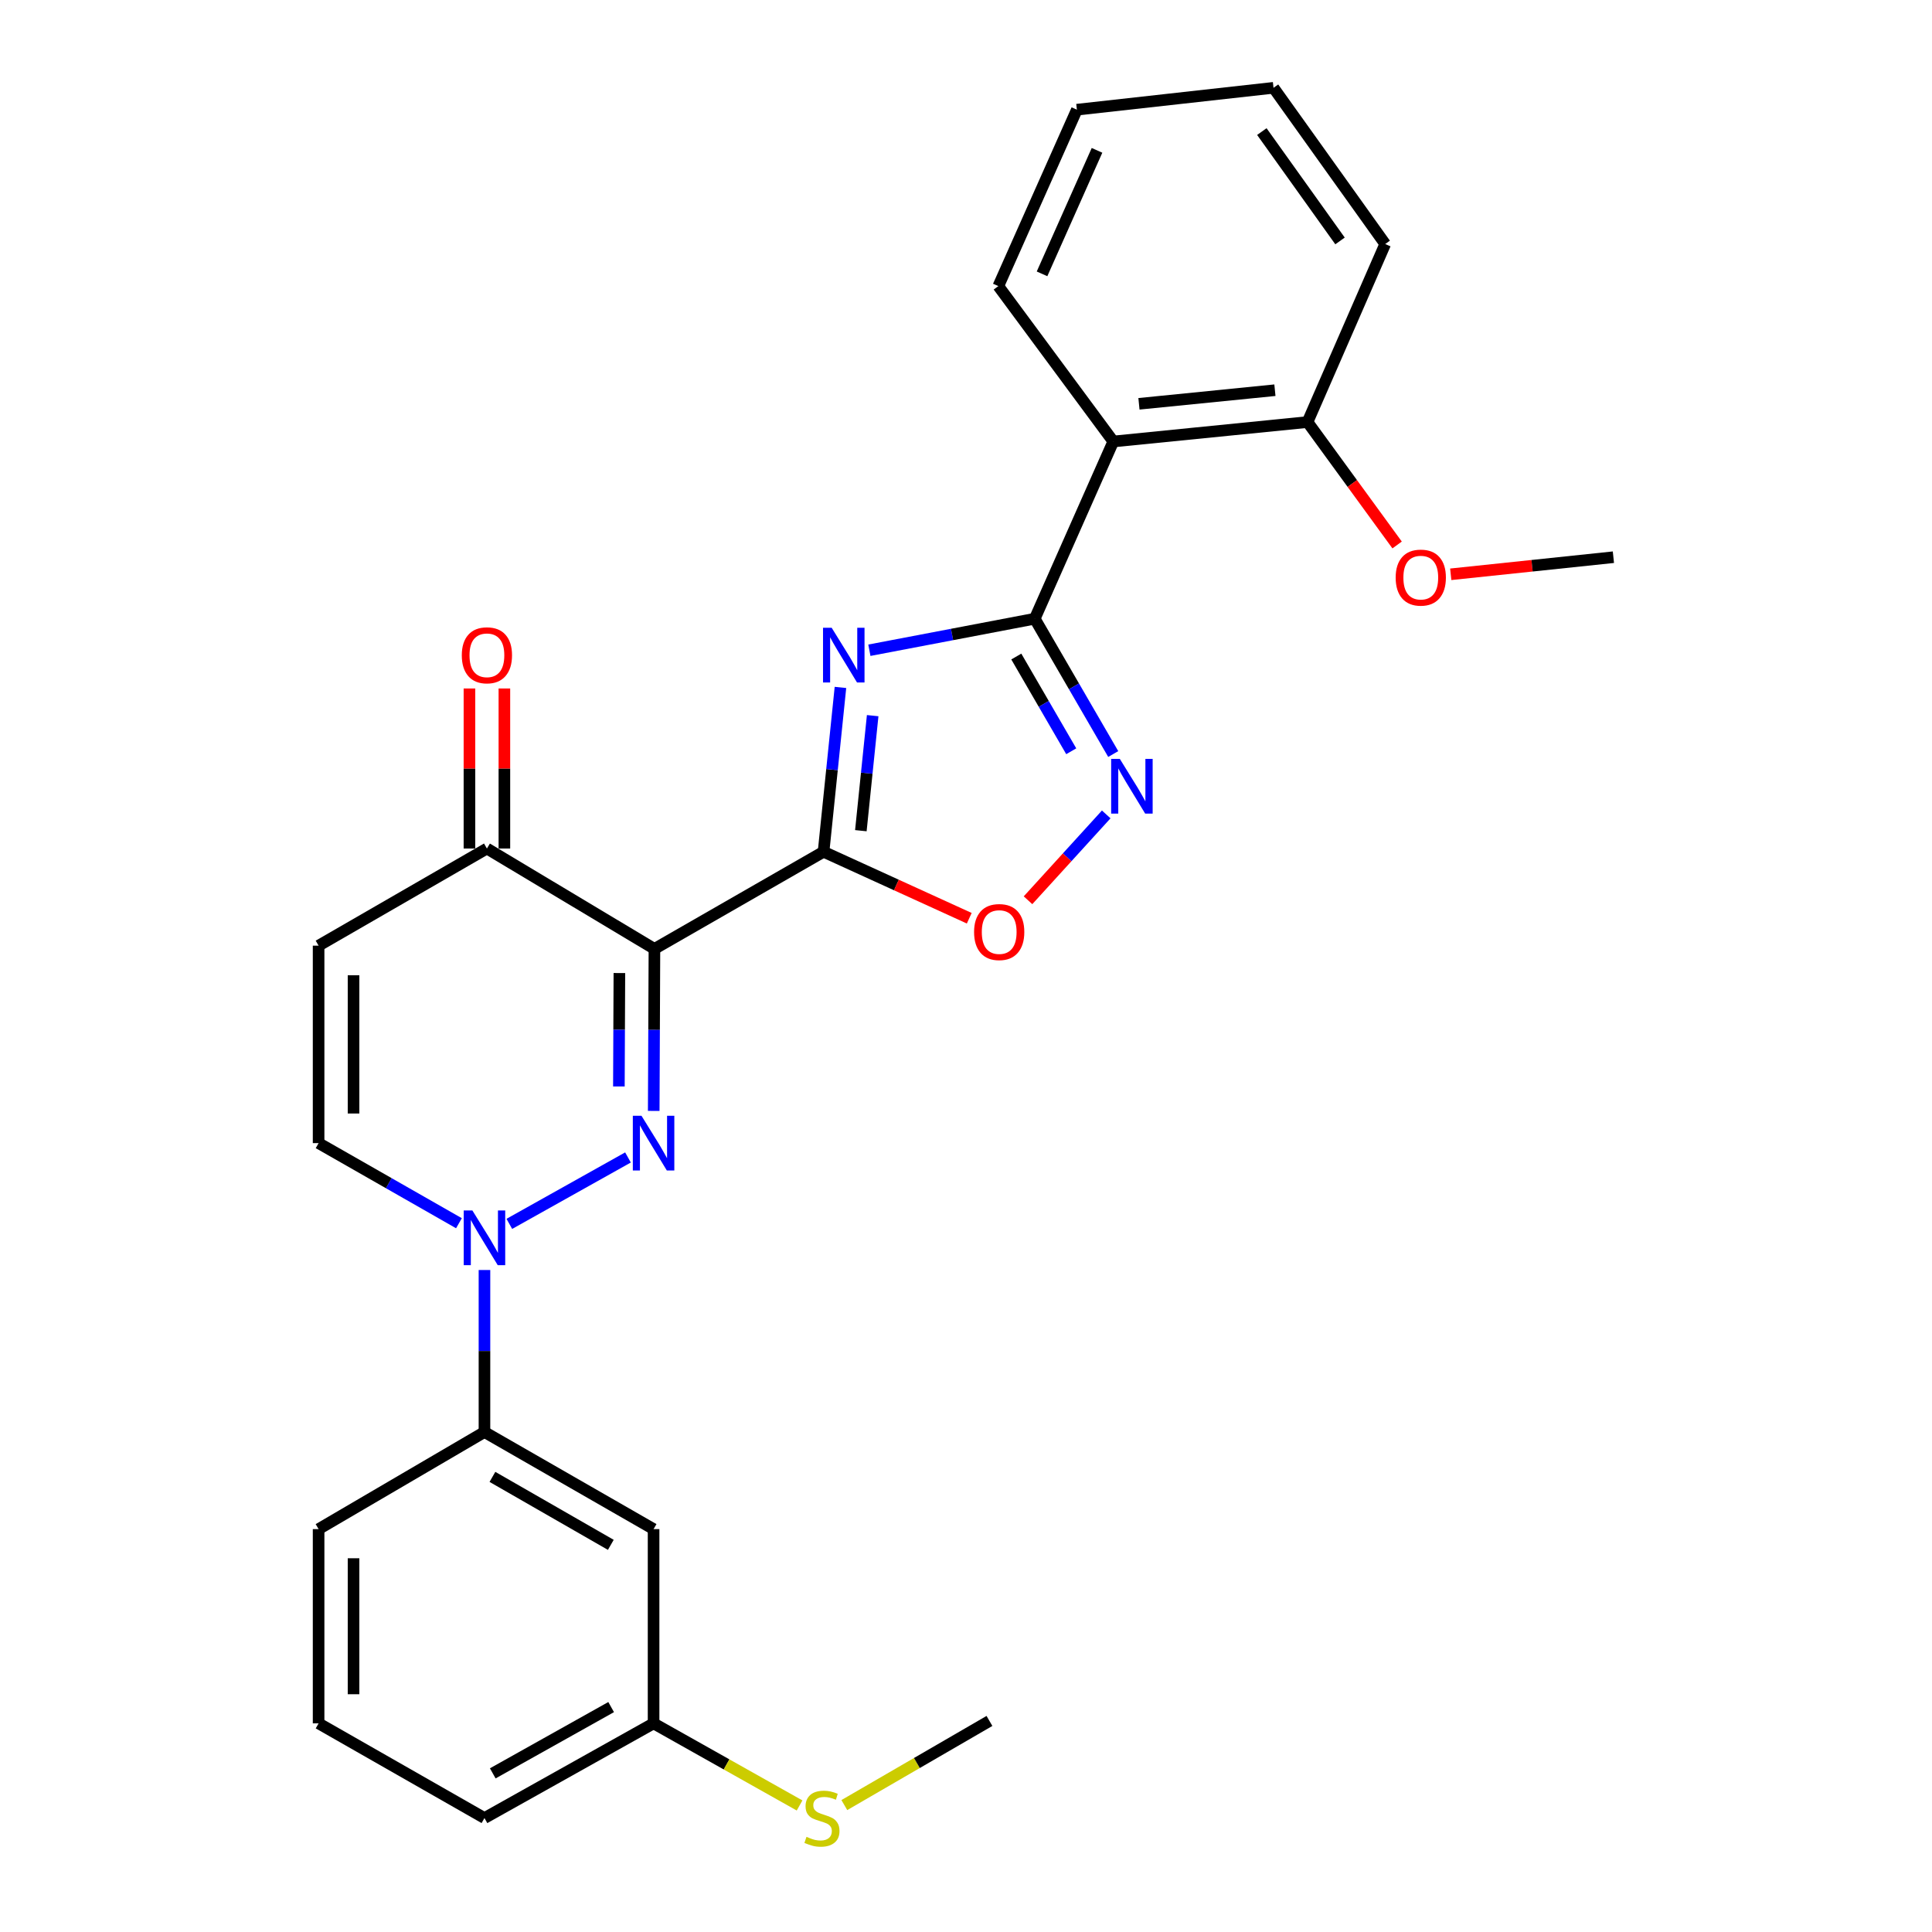 <?xml version='1.0' encoding='iso-8859-1'?>
<svg version='1.1' baseProfile='full'
              xmlns='http://www.w3.org/2000/svg'
                      xmlns:rdkit='http://www.rdkit.org/xml'
                      xmlns:xlink='http://www.w3.org/1999/xlink'
                  xml:space='preserve'
width='1000px' height='1000px' viewBox='0 0 1000 1000'>
<!-- END OF HEADER -->
<rect style='opacity:1.0;fill:#FFFFFF;stroke:none' width='1000' height='1000' x='0' y='0'> </rect>
<path class='bond-0' d='M 426.274,440.872 L 338.733,491.148' style='fill:none;fill-rule:evenodd;stroke:#000000;stroke-width:6px;stroke-linecap:butt;stroke-linejoin:miter;stroke-opacity:1' />
<path class='bond-2' d='M 426.274,440.872 L 430.644,398.342' style='fill:none;fill-rule:evenodd;stroke:#000000;stroke-width:6px;stroke-linecap:butt;stroke-linejoin:miter;stroke-opacity:1' />
<path class='bond-2' d='M 430.644,398.342 L 435.015,355.812' style='fill:none;fill-rule:evenodd;stroke:#0000FF;stroke-width:6px;stroke-linecap:butt;stroke-linejoin:miter;stroke-opacity:1' />
<path class='bond-2' d='M 445.575,429.962 L 448.634,400.191' style='fill:none;fill-rule:evenodd;stroke:#000000;stroke-width:6px;stroke-linecap:butt;stroke-linejoin:miter;stroke-opacity:1' />
<path class='bond-2' d='M 448.634,400.191 L 451.694,370.419' style='fill:none;fill-rule:evenodd;stroke:#0000FF;stroke-width:6px;stroke-linecap:butt;stroke-linejoin:miter;stroke-opacity:1' />
<path class='bond-6' d='M 426.274,440.872 L 463.978,458.074' style='fill:none;fill-rule:evenodd;stroke:#000000;stroke-width:6px;stroke-linecap:butt;stroke-linejoin:miter;stroke-opacity:1' />
<path class='bond-6' d='M 463.978,458.074 L 501.683,475.276' style='fill:none;fill-rule:evenodd;stroke:#FF0000;stroke-width:6px;stroke-linecap:butt;stroke-linejoin:miter;stroke-opacity:1' />
<path class='bond-1' d='M 338.733,491.148 L 338.548,533.077' style='fill:none;fill-rule:evenodd;stroke:#000000;stroke-width:6px;stroke-linecap:butt;stroke-linejoin:miter;stroke-opacity:1' />
<path class='bond-1' d='M 338.548,533.077 L 338.364,575.007' style='fill:none;fill-rule:evenodd;stroke:#0000FF;stroke-width:6px;stroke-linecap:butt;stroke-linejoin:miter;stroke-opacity:1' />
<path class='bond-1' d='M 320.592,503.647 L 320.463,532.998' style='fill:none;fill-rule:evenodd;stroke:#000000;stroke-width:6px;stroke-linecap:butt;stroke-linejoin:miter;stroke-opacity:1' />
<path class='bond-1' d='M 320.463,532.998 L 320.334,562.349' style='fill:none;fill-rule:evenodd;stroke:#0000FF;stroke-width:6px;stroke-linecap:butt;stroke-linejoin:miter;stroke-opacity:1' />
<path class='bond-8' d='M 338.733,491.148 L 252.025,439.194' style='fill:none;fill-rule:evenodd;stroke:#000000;stroke-width:6px;stroke-linecap:butt;stroke-linejoin:miter;stroke-opacity:1' />
<path class='bond-4' d='M 325.043,599.096 L 263.628,633.477' style='fill:none;fill-rule:evenodd;stroke:#0000FF;stroke-width:6px;stroke-linecap:butt;stroke-linejoin:miter;stroke-opacity:1' />
<path class='bond-3' d='M 449.989,336.566 L 492.788,328.406' style='fill:none;fill-rule:evenodd;stroke:#0000FF;stroke-width:6px;stroke-linecap:butt;stroke-linejoin:miter;stroke-opacity:1' />
<path class='bond-3' d='M 492.788,328.406 L 535.587,320.245' style='fill:none;fill-rule:evenodd;stroke:#000000;stroke-width:6px;stroke-linecap:butt;stroke-linejoin:miter;stroke-opacity:1' />
<path class='bond-7' d='M 535.587,320.245 L 576.238,228.514' style='fill:none;fill-rule:evenodd;stroke:#000000;stroke-width:6px;stroke-linecap:butt;stroke-linejoin:miter;stroke-opacity:1' />
<path class='bond-27' d='M 535.587,320.245 L 555.898,355.266' style='fill:none;fill-rule:evenodd;stroke:#000000;stroke-width:6px;stroke-linecap:butt;stroke-linejoin:miter;stroke-opacity:1' />
<path class='bond-27' d='M 555.898,355.266 L 576.208,390.287' style='fill:none;fill-rule:evenodd;stroke:#0000FF;stroke-width:6px;stroke-linecap:butt;stroke-linejoin:miter;stroke-opacity:1' />
<path class='bond-27' d='M 526.036,339.824 L 540.253,364.339' style='fill:none;fill-rule:evenodd;stroke:#000000;stroke-width:6px;stroke-linecap:butt;stroke-linejoin:miter;stroke-opacity:1' />
<path class='bond-27' d='M 540.253,364.339 L 554.47,388.853' style='fill:none;fill-rule:evenodd;stroke:#0000FF;stroke-width:6px;stroke-linecap:butt;stroke-linejoin:miter;stroke-opacity:1' />
<path class='bond-11' d='M 250.759,657.354 L 250.759,699.283' style='fill:none;fill-rule:evenodd;stroke:#0000FF;stroke-width:6px;stroke-linecap:butt;stroke-linejoin:miter;stroke-opacity:1' />
<path class='bond-11' d='M 250.759,699.283 L 250.759,741.213' style='fill:none;fill-rule:evenodd;stroke:#000000;stroke-width:6px;stroke-linecap:butt;stroke-linejoin:miter;stroke-opacity:1' />
<path class='bond-28' d='M 237.548,633.14 L 201.227,612.41' style='fill:none;fill-rule:evenodd;stroke:#0000FF;stroke-width:6px;stroke-linecap:butt;stroke-linejoin:miter;stroke-opacity:1' />
<path class='bond-28' d='M 201.227,612.41 L 164.906,591.68' style='fill:none;fill-rule:evenodd;stroke:#000000;stroke-width:6px;stroke-linecap:butt;stroke-linejoin:miter;stroke-opacity:1' />
<path class='bond-5' d='M 572.583,421.539 L 552.343,443.755' style='fill:none;fill-rule:evenodd;stroke:#0000FF;stroke-width:6px;stroke-linecap:butt;stroke-linejoin:miter;stroke-opacity:1' />
<path class='bond-5' d='M 552.343,443.755 L 532.102,465.97' style='fill:none;fill-rule:evenodd;stroke:#FF0000;stroke-width:6px;stroke-linecap:butt;stroke-linejoin:miter;stroke-opacity:1' />
<path class='bond-13' d='M 576.238,228.514 L 676.77,218.457' style='fill:none;fill-rule:evenodd;stroke:#000000;stroke-width:6px;stroke-linecap:butt;stroke-linejoin:miter;stroke-opacity:1' />
<path class='bond-13' d='M 589.518,209.011 L 659.89,201.971' style='fill:none;fill-rule:evenodd;stroke:#000000;stroke-width:6px;stroke-linecap:butt;stroke-linejoin:miter;stroke-opacity:1' />
<path class='bond-17' d='M 576.238,228.514 L 516.739,148.087' style='fill:none;fill-rule:evenodd;stroke:#000000;stroke-width:6px;stroke-linecap:butt;stroke-linejoin:miter;stroke-opacity:1' />
<path class='bond-9' d='M 252.025,439.194 L 164.906,489.47' style='fill:none;fill-rule:evenodd;stroke:#000000;stroke-width:6px;stroke-linecap:butt;stroke-linejoin:miter;stroke-opacity:1' />
<path class='bond-14' d='M 261.068,439.194 L 261.068,397.775' style='fill:none;fill-rule:evenodd;stroke:#000000;stroke-width:6px;stroke-linecap:butt;stroke-linejoin:miter;stroke-opacity:1' />
<path class='bond-14' d='M 261.068,397.775 L 261.068,356.356' style='fill:none;fill-rule:evenodd;stroke:#FF0000;stroke-width:6px;stroke-linecap:butt;stroke-linejoin:miter;stroke-opacity:1' />
<path class='bond-14' d='M 242.983,439.194 L 242.983,397.775' style='fill:none;fill-rule:evenodd;stroke:#000000;stroke-width:6px;stroke-linecap:butt;stroke-linejoin:miter;stroke-opacity:1' />
<path class='bond-14' d='M 242.983,397.775 L 242.983,356.356' style='fill:none;fill-rule:evenodd;stroke:#FF0000;stroke-width:6px;stroke-linecap:butt;stroke-linejoin:miter;stroke-opacity:1' />
<path class='bond-10' d='M 164.906,489.47 L 164.906,591.68' style='fill:none;fill-rule:evenodd;stroke:#000000;stroke-width:6px;stroke-linecap:butt;stroke-linejoin:miter;stroke-opacity:1' />
<path class='bond-10' d='M 182.991,504.802 L 182.991,576.349' style='fill:none;fill-rule:evenodd;stroke:#000000;stroke-width:6px;stroke-linecap:butt;stroke-linejoin:miter;stroke-opacity:1' />
<path class='bond-12' d='M 250.759,741.213 L 338.29,791.469' style='fill:none;fill-rule:evenodd;stroke:#000000;stroke-width:6px;stroke-linecap:butt;stroke-linejoin:miter;stroke-opacity:1' />
<path class='bond-12' d='M 254.884,764.435 L 316.156,799.614' style='fill:none;fill-rule:evenodd;stroke:#000000;stroke-width:6px;stroke-linecap:butt;stroke-linejoin:miter;stroke-opacity:1' />
<path class='bond-19' d='M 250.759,741.213 L 164.906,791.469' style='fill:none;fill-rule:evenodd;stroke:#000000;stroke-width:6px;stroke-linecap:butt;stroke-linejoin:miter;stroke-opacity:1' />
<path class='bond-15' d='M 338.29,791.469 L 338.29,892.011' style='fill:none;fill-rule:evenodd;stroke:#000000;stroke-width:6px;stroke-linecap:butt;stroke-linejoin:miter;stroke-opacity:1' />
<path class='bond-18' d='M 676.77,218.457 L 699.957,250.267' style='fill:none;fill-rule:evenodd;stroke:#000000;stroke-width:6px;stroke-linecap:butt;stroke-linejoin:miter;stroke-opacity:1' />
<path class='bond-18' d='M 699.957,250.267 L 723.144,282.077' style='fill:none;fill-rule:evenodd;stroke:#FF0000;stroke-width:6px;stroke-linecap:butt;stroke-linejoin:miter;stroke-opacity:1' />
<path class='bond-21' d='M 676.77,218.457 L 716.979,126.314' style='fill:none;fill-rule:evenodd;stroke:#000000;stroke-width:6px;stroke-linecap:butt;stroke-linejoin:miter;stroke-opacity:1' />
<path class='bond-16' d='M 338.29,892.011 L 376.075,913.26' style='fill:none;fill-rule:evenodd;stroke:#000000;stroke-width:6px;stroke-linecap:butt;stroke-linejoin:miter;stroke-opacity:1' />
<path class='bond-16' d='M 376.075,913.26 L 413.86,934.509' style='fill:none;fill-rule:evenodd;stroke:#CCCC00;stroke-width:6px;stroke-linecap:butt;stroke-linejoin:miter;stroke-opacity:1' />
<path class='bond-30' d='M 338.29,892.011 L 250.759,941.021' style='fill:none;fill-rule:evenodd;stroke:#000000;stroke-width:6px;stroke-linecap:butt;stroke-linejoin:miter;stroke-opacity:1' />
<path class='bond-30' d='M 316.325,883.583 L 255.054,917.89' style='fill:none;fill-rule:evenodd;stroke:#000000;stroke-width:6px;stroke-linecap:butt;stroke-linejoin:miter;stroke-opacity:1' />
<path class='bond-23' d='M 437.025,934.304 L 474.581,912.53' style='fill:none;fill-rule:evenodd;stroke:#CCCC00;stroke-width:6px;stroke-linecap:butt;stroke-linejoin:miter;stroke-opacity:1' />
<path class='bond-23' d='M 474.581,912.53 L 512.137,890.755' style='fill:none;fill-rule:evenodd;stroke:#000000;stroke-width:6px;stroke-linecap:butt;stroke-linejoin:miter;stroke-opacity:1' />
<path class='bond-25' d='M 516.739,148.087 L 557.39,56.768' style='fill:none;fill-rule:evenodd;stroke:#000000;stroke-width:6px;stroke-linecap:butt;stroke-linejoin:miter;stroke-opacity:1' />
<path class='bond-25' d='M 539.358,141.744 L 567.814,77.82' style='fill:none;fill-rule:evenodd;stroke:#000000;stroke-width:6px;stroke-linecap:butt;stroke-linejoin:miter;stroke-opacity:1' />
<path class='bond-24' d='M 750.902,297.255 L 792.998,292.83' style='fill:none;fill-rule:evenodd;stroke:#FF0000;stroke-width:6px;stroke-linecap:butt;stroke-linejoin:miter;stroke-opacity:1' />
<path class='bond-24' d='M 792.998,292.83 L 835.094,288.406' style='fill:none;fill-rule:evenodd;stroke:#000000;stroke-width:6px;stroke-linecap:butt;stroke-linejoin:miter;stroke-opacity:1' />
<path class='bond-20' d='M 164.906,791.469 L 164.906,892.011' style='fill:none;fill-rule:evenodd;stroke:#000000;stroke-width:6px;stroke-linecap:butt;stroke-linejoin:miter;stroke-opacity:1' />
<path class='bond-20' d='M 182.991,806.55 L 182.991,876.93' style='fill:none;fill-rule:evenodd;stroke:#000000;stroke-width:6px;stroke-linecap:butt;stroke-linejoin:miter;stroke-opacity:1' />
<path class='bond-22' d='M 164.906,892.011 L 250.759,941.021' style='fill:none;fill-rule:evenodd;stroke:#000000;stroke-width:6px;stroke-linecap:butt;stroke-linejoin:miter;stroke-opacity:1' />
<path class='bond-29' d='M 716.979,126.314 L 659.168,45.455' style='fill:none;fill-rule:evenodd;stroke:#000000;stroke-width:6px;stroke-linecap:butt;stroke-linejoin:miter;stroke-opacity:1' />
<path class='bond-29' d='M 693.596,124.704 L 653.128,68.102' style='fill:none;fill-rule:evenodd;stroke:#000000;stroke-width:6px;stroke-linecap:butt;stroke-linejoin:miter;stroke-opacity:1' />
<path class='bond-26' d='M 557.39,56.768 L 659.168,45.455' style='fill:none;fill-rule:evenodd;stroke:#000000;stroke-width:6px;stroke-linecap:butt;stroke-linejoin:miter;stroke-opacity:1' />
<path  class='atom-2' d='M 332.03 577.52
L 341.31 592.52
Q 342.23 594, 343.71 596.68
Q 345.19 599.36, 345.27 599.52
L 345.27 577.52
L 349.03 577.52
L 349.03 605.84
L 345.15 605.84
L 335.19 589.44
Q 334.03 587.52, 332.79 585.32
Q 331.59 583.12, 331.23 582.44
L 331.23 605.84
L 327.55 605.84
L 327.55 577.52
L 332.03 577.52
' fill='#0000FF'/>
<path  class='atom-3' d='M 430.473 324.934
L 439.753 339.934
Q 440.673 341.414, 442.153 344.094
Q 443.633 346.774, 443.713 346.934
L 443.713 324.934
L 447.473 324.934
L 447.473 353.254
L 443.593 353.254
L 433.633 336.854
Q 432.473 334.934, 431.233 332.734
Q 430.033 330.534, 429.673 329.854
L 429.673 353.254
L 425.993 353.254
L 425.993 324.934
L 430.473 324.934
' fill='#0000FF'/>
<path  class='atom-5' d='M 244.499 626.52
L 253.779 641.52
Q 254.699 643, 256.179 645.68
Q 257.659 648.36, 257.739 648.52
L 257.739 626.52
L 261.499 626.52
L 261.499 654.84
L 257.619 654.84
L 247.659 638.44
Q 246.499 636.52, 245.259 634.32
Q 244.059 632.12, 243.699 631.44
L 243.699 654.84
L 240.019 654.84
L 240.019 626.52
L 244.499 626.52
' fill='#0000FF'/>
<path  class='atom-6' d='M 579.613 392.793
L 588.893 407.793
Q 589.813 409.273, 591.293 411.953
Q 592.773 414.633, 592.853 414.793
L 592.853 392.793
L 596.613 392.793
L 596.613 421.113
L 592.733 421.113
L 582.773 404.713
Q 581.613 402.793, 580.373 400.593
Q 579.173 398.393, 578.813 397.713
L 578.813 421.113
L 575.133 421.113
L 575.133 392.793
L 579.613 392.793
' fill='#0000FF'/>
<path  class='atom-7' d='M 504.181 482.427
Q 504.181 475.627, 507.541 471.827
Q 510.901 468.027, 517.181 468.027
Q 523.461 468.027, 526.821 471.827
Q 530.181 475.627, 530.181 482.427
Q 530.181 489.307, 526.781 493.227
Q 523.381 497.107, 517.181 497.107
Q 510.941 497.107, 507.541 493.227
Q 504.181 489.347, 504.181 482.427
M 517.181 493.907
Q 521.501 493.907, 523.821 491.027
Q 526.181 488.107, 526.181 482.427
Q 526.181 476.867, 523.821 474.067
Q 521.501 471.227, 517.181 471.227
Q 512.861 471.227, 510.501 474.027
Q 508.181 476.827, 508.181 482.427
Q 508.181 488.147, 510.501 491.027
Q 512.861 493.907, 517.181 493.907
' fill='#FF0000'/>
<path  class='atom-15' d='M 239.025 339.174
Q 239.025 332.374, 242.385 328.574
Q 245.745 324.774, 252.025 324.774
Q 258.305 324.774, 261.665 328.574
Q 265.025 332.374, 265.025 339.174
Q 265.025 346.054, 261.625 349.974
Q 258.225 353.854, 252.025 353.854
Q 245.785 353.854, 242.385 349.974
Q 239.025 346.094, 239.025 339.174
M 252.025 350.654
Q 256.345 350.654, 258.665 347.774
Q 261.025 344.854, 261.025 339.174
Q 261.025 333.614, 258.665 330.814
Q 256.345 327.974, 252.025 327.974
Q 247.705 327.974, 245.345 330.774
Q 243.025 333.574, 243.025 339.174
Q 243.025 344.894, 245.345 347.774
Q 247.705 350.654, 252.025 350.654
' fill='#FF0000'/>
<path  class='atom-17' d='M 417.44 950.741
Q 417.76 950.861, 419.08 951.421
Q 420.4 951.981, 421.84 952.341
Q 423.32 952.661, 424.76 952.661
Q 427.44 952.661, 429 951.381
Q 430.56 950.061, 430.56 947.781
Q 430.56 946.221, 429.76 945.261
Q 429 944.301, 427.8 943.781
Q 426.6 943.261, 424.6 942.661
Q 422.08 941.901, 420.56 941.181
Q 419.08 940.461, 418 938.941
Q 416.96 937.421, 416.96 934.861
Q 416.96 931.301, 419.36 929.101
Q 421.8 926.901, 426.6 926.901
Q 429.88 926.901, 433.6 928.461
L 432.68 931.541
Q 429.28 930.141, 426.72 930.141
Q 423.96 930.141, 422.44 931.301
Q 420.92 932.421, 420.96 934.381
Q 420.96 935.901, 421.72 936.821
Q 422.52 937.741, 423.64 938.261
Q 424.8 938.781, 426.72 939.381
Q 429.28 940.181, 430.8 940.981
Q 432.32 941.781, 433.4 943.421
Q 434.52 945.021, 434.52 947.781
Q 434.52 951.701, 431.88 953.821
Q 429.28 955.901, 424.92 955.901
Q 422.4 955.901, 420.48 955.341
Q 418.6 954.821, 416.36 953.901
L 417.44 950.741
' fill='#CCCC00'/>
<path  class='atom-19' d='M 722.396 298.965
Q 722.396 292.165, 725.756 288.365
Q 729.116 284.565, 735.396 284.565
Q 741.676 284.565, 745.036 288.365
Q 748.396 292.165, 748.396 298.965
Q 748.396 305.845, 744.996 309.765
Q 741.596 313.645, 735.396 313.645
Q 729.156 313.645, 725.756 309.765
Q 722.396 305.885, 722.396 298.965
M 735.396 310.445
Q 739.716 310.445, 742.036 307.565
Q 744.396 304.645, 744.396 298.965
Q 744.396 293.405, 742.036 290.605
Q 739.716 287.765, 735.396 287.765
Q 731.076 287.765, 728.716 290.565
Q 726.396 293.365, 726.396 298.965
Q 726.396 304.685, 728.716 307.565
Q 731.076 310.445, 735.396 310.445
' fill='#FF0000'/>
</svg>
